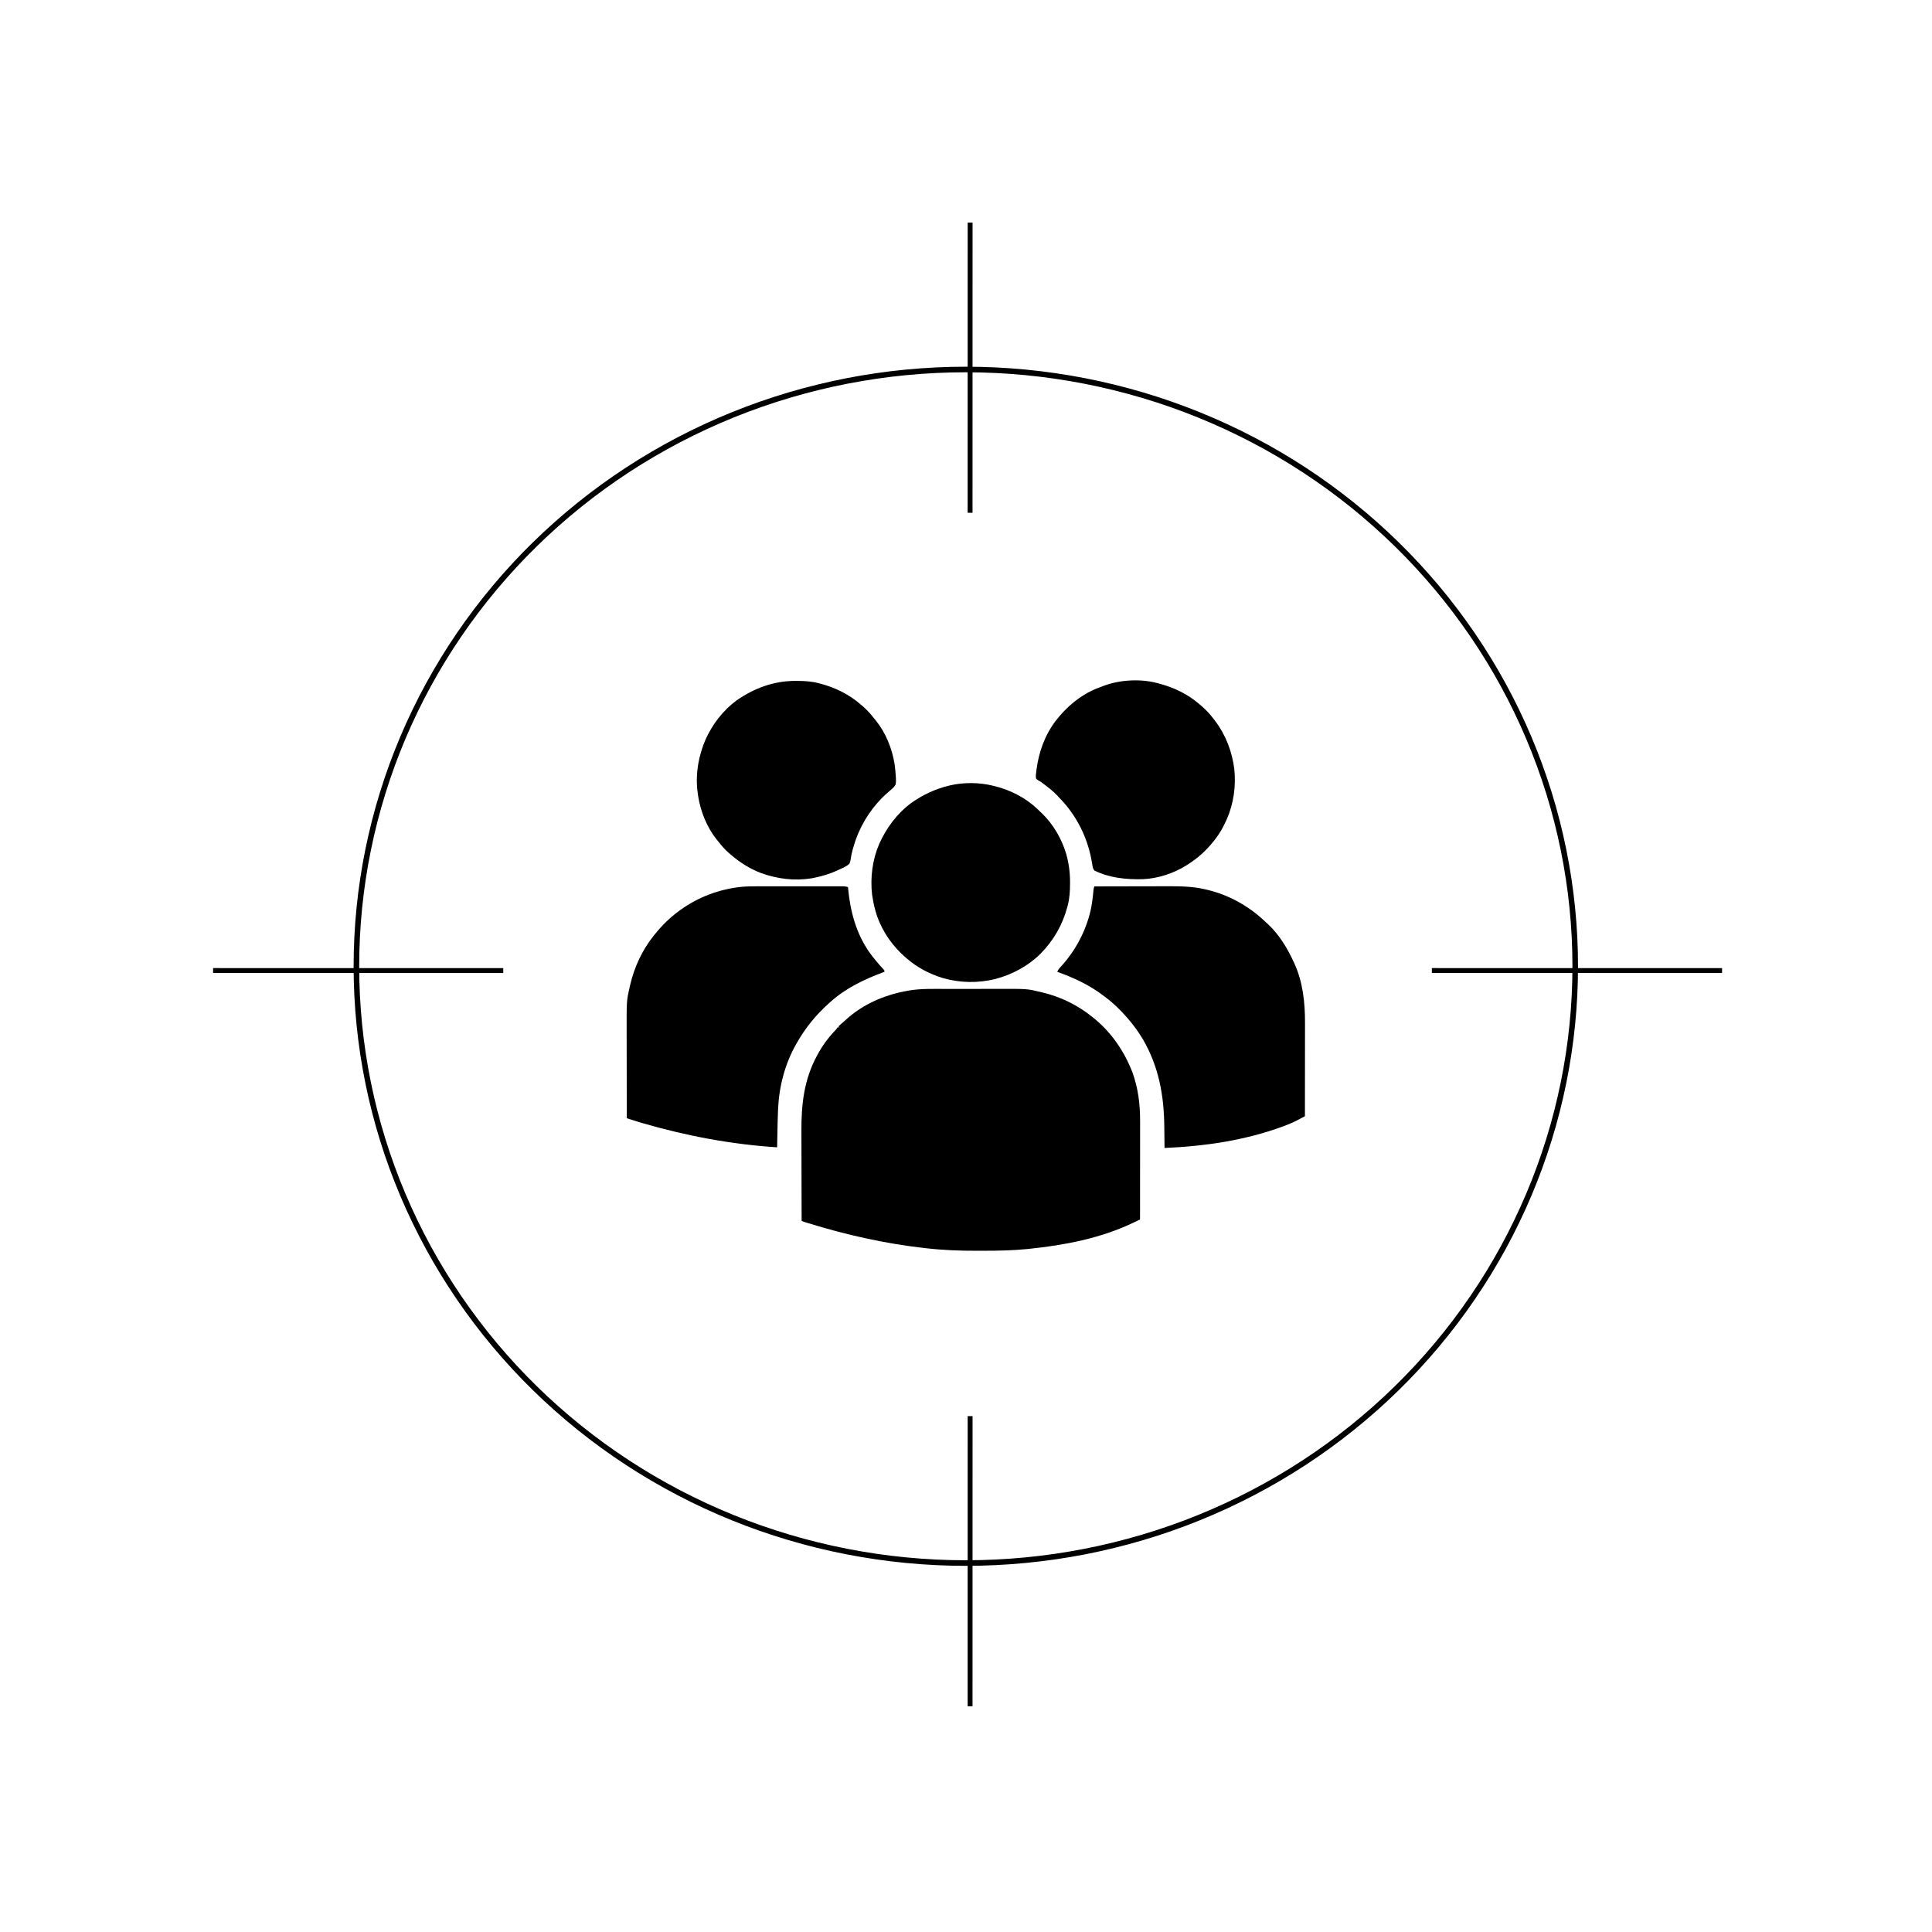 <svg xmlns="http://www.w3.org/2000/svg" xmlns:xlink="http://www.w3.org/1999/xlink" width="1000" zoomAndPan="magnify" viewBox="0 0 750 750" height="1000" preserveAspectRatio="xMidYMid meet" version="1.0"><path fill="#000000" d="M 367.344 383.902 L 369.02 383.898 C 370.984 383.898 372.945 383.895 374.906 383.895 C 376.715 383.895 378.527 383.895 380.336 383.891 C 381.906 383.887 383.477 383.883 385.047 383.883 C 385.977 383.887 386.906 383.883 387.836 383.883 C 398.711 383.852 398.711 383.852 403.641 385.02 L 404.371 385.188 C 411.785 386.949 418.41 390.176 424.305 394.996 L 424.75 395.355 C 431.539 400.891 436.465 408.156 439.617 416.309 C 441.863 422.539 442.602 428.695 442.586 435.293 L 442.586 436.547 C 442.586 437.672 442.586 438.797 442.582 439.918 C 442.582 441.098 442.582 442.277 442.582 443.457 C 442.582 445.684 442.578 447.914 442.578 450.141 C 442.574 452.68 442.57 455.219 442.57 457.758 C 442.566 462.973 442.562 468.191 442.559 473.406 C 441.777 473.777 440.996 474.148 440.219 474.52 L 439.555 474.836 C 427.141 480.73 413.086 483.402 399.496 484.801 L 398.883 484.863 C 393.203 485.441 387.543 485.539 381.836 485.539 C 381.039 485.539 380.242 485.539 379.445 485.543 C 372.648 485.574 365.91 485.309 359.152 484.527 L 358.582 484.461 C 343.348 482.715 328.453 479.363 313.812 474.844 L 313.184 474.652 C 311.766 474.211 311.766 474.211 311.191 473.922 C 311.172 468.324 311.16 462.73 311.148 457.133 C 311.145 454.535 311.141 451.934 311.133 449.336 C 311.125 447.066 311.117 444.801 311.117 442.531 C 311.117 441.332 311.113 440.137 311.109 438.938 C 311.062 428.613 312.133 419.133 317.102 409.91 L 317.348 409.445 C 319.219 405.93 321.531 402.836 324.27 399.957 C 324.82 399.418 324.82 399.418 325.07 398.855 L 325.586 398.855 L 325.586 398.34 C 325.953 397.969 325.953 397.969 326.469 397.535 C 327.035 397.059 327.598 396.582 328.141 396.074 C 333.961 390.629 341.527 387.031 349.238 385.23 C 350.23 385.012 351.227 384.816 352.227 384.633 L 352.895 384.512 C 357.641 383.711 362.547 383.902 367.344 383.902 " fill-opacity="1" fillRule="nonzero"/><g clip-path="url(#8d2e945db3)"><path fill="#000000" d="M 293.938 344.062 C 294.309 344.062 294.684 344.062 295.059 344.062 C 296.062 344.059 297.066 344.059 298.07 344.062 C 299.125 344.062 300.18 344.062 301.234 344.062 C 303.004 344.062 304.773 344.062 306.543 344.062 C 308.586 344.062 310.629 344.062 312.672 344.062 C 314.434 344.062 316.191 344.062 317.949 344.062 C 319 344.062 320.047 344.062 321.098 344.062 C 322.082 344.059 323.066 344.062 324.051 344.062 C 324.41 344.062 324.77 344.062 325.133 344.062 C 325.625 344.062 326.117 344.062 326.609 344.062 L 327.445 344.062 C 328.07 344.094 328.59 344.172 329.184 344.352 L 329.23 344.863 C 330.062 353.695 332.281 362.129 337.379 369.516 C 339.086 371.898 340.965 374.141 342.957 376.289 L 343.324 376.746 L 343.324 377.258 L 342.75 377.473 C 335.418 380.23 328.406 383.559 322.5 388.828 L 321.738 389.508 C 316.781 393.965 312.676 398.969 309.391 404.766 L 309.125 405.227 C 304.773 412.816 302.461 421.629 302.059 430.336 L 302.027 431.039 C 301.898 433.918 301.844 436.801 301.789 439.68 L 301.758 441.355 C 301.73 442.699 301.703 444.043 301.68 445.387 C 283.852 444.246 266.551 440.957 249.406 435.996 L 248.621 435.766 C 247.332 435.391 246.047 434.988 244.77 434.559 L 243.945 434.285 L 243.32 434.074 C 243.309 428.82 243.301 423.57 243.293 418.316 C 243.293 415.879 243.289 413.438 243.281 411 C 243.277 408.871 243.273 406.742 243.273 404.613 C 243.273 403.488 243.27 402.363 243.266 401.238 C 243.227 388.488 243.227 388.488 244.414 383.316 L 244.582 382.551 C 246.195 375.496 249.305 368.762 253.859 363.121 L 254.184 362.719 C 256.973 359.266 260.039 356.223 263.629 353.609 L 264.07 353.285 C 271.051 348.23 279.156 345.195 287.715 344.281 C 289.789 344.09 291.852 344.059 293.938 344.062 M 424.82 344.098 C 429.293 344.086 433.77 344.074 438.242 344.07 C 440.32 344.066 442.398 344.062 444.477 344.059 C 446.289 344.051 448.102 344.051 449.918 344.047 C 450.875 344.047 451.832 344.047 452.789 344.043 C 457.801 344.023 462.73 344.062 467.641 345.188 L 468.391 345.359 C 476.879 347.34 484.484 351.535 490.84 357.473 C 491.199 357.812 491.559 358.152 491.918 358.492 L 492.504 359.031 C 496.695 362.992 499.805 368.203 502.199 373.402 L 502.438 373.914 C 505.773 381.18 506.621 389.141 506.602 397.055 L 506.602 398.25 C 506.602 399.316 506.598 400.387 506.598 401.457 C 506.594 402.578 506.594 403.699 506.594 404.82 C 506.594 406.941 506.594 409.059 506.59 411.176 C 506.586 413.59 506.586 416.004 506.582 418.418 C 506.582 423.379 506.578 428.34 506.57 433.305 C 505.875 433.676 505.184 434.047 504.488 434.414 L 503.898 434.73 C 502.32 435.57 500.723 436.281 499.051 436.902 L 498.199 437.223 C 483.363 442.711 467.805 444.957 452.07 445.645 L 452.066 445.113 C 452.051 443.434 452.031 441.75 452.008 440.07 C 451.996 439.207 451.988 438.344 451.98 437.48 C 451.875 425.328 449.867 414.176 443.742 403.566 C 442.047 400.707 440.105 398.023 437.93 395.512 L 437.391 394.887 C 434.859 392.016 432.195 389.387 429.121 387.102 C 428.832 386.887 428.543 386.668 428.254 386.449 C 422.879 382.352 416.762 379.516 410.422 377.258 C 410.801 376.395 411.285 375.816 411.934 375.137 C 417.457 369.09 421.461 361.559 423.34 353.582 C 423.902 351.02 424.23 348.445 424.461 345.832 C 424.562 344.867 424.562 344.867 424.82 344.098 M 385.484 305.02 L 386.078 305.164 C 392.227 306.68 398.059 309.641 402.672 314.004 C 403.027 314.352 403.383 314.699 403.738 315.047 L 404.398 315.66 C 408.852 319.887 412.145 325.625 413.902 331.484 C 414.938 335.168 415.406 338.785 415.387 342.617 L 415.387 343.145 C 415.371 345.926 415.227 348.594 414.535 351.293 L 414.379 351.918 C 412.508 359 409.066 365.008 403.93 370.238 C 399.047 375.078 392.887 378.34 386.258 380.086 C 379.531 381.711 372.57 381.578 365.934 379.652 C 360.809 378.074 356.125 375.637 352.066 372.117 L 351.438 371.586 C 346.508 367.289 342.688 361.84 340.488 355.664 C 339.668 353.234 339.07 350.75 338.699 348.211 L 338.555 347.406 C 337.781 340.676 338.656 333.766 341.336 327.539 C 344.105 321.387 348.246 315.789 353.703 311.754 C 358.105 308.602 363.004 306.305 368.262 305.02 L 368.777 304.891 C 374.008 303.645 380.273 303.711 385.484 305.02 M 308.926 264.32 L 309.453 264.324 C 312.242 264.336 314.91 264.484 317.617 265.172 L 318.23 265.328 C 324.246 266.891 329.648 269.535 334.328 273.656 L 335.047 274.273 C 336.715 275.734 338.113 277.301 339.469 279.055 L 340.027 279.73 C 343.859 284.516 346.312 290.566 347.273 296.602 C 347.465 297.949 347.594 299.293 347.695 300.648 L 347.742 301.195 C 347.84 302.32 347.871 303.387 347.695 304.504 C 347.238 305.383 346.656 305.941 345.895 306.562 L 345.418 306.984 C 345.082 307.281 344.75 307.57 344.41 307.859 C 338.965 312.645 334.668 319.086 332.23 325.902 C 331.352 328.52 330.527 331.102 330.18 333.844 C 330.02 334.66 330.02 334.66 329.699 335.355 C 328.617 336.316 327.414 336.848 326.102 337.41 C 325.719 337.59 325.34 337.77 324.957 337.945 C 322.086 339.262 319.164 340.125 316.074 340.754 L 315.137 340.945 C 308.496 342.047 301.777 341.207 295.484 338.934 C 291.117 337.273 287.207 334.812 283.684 331.758 L 283.016 331.195 C 281.414 329.809 280.094 328.289 278.797 326.613 L 278.238 325.938 C 274.41 321.156 271.965 315.062 271.016 309.031 C 270.949 308.551 270.887 308.07 270.828 307.59 L 270.727 306.84 C 269.965 300.051 271.234 293.27 273.914 287.023 C 276.586 281.113 280.75 275.707 285.996 271.855 C 292.875 267.09 300.504 264.285 308.926 264.32 M 449.242 265.172 L 449.844 265.328 C 455.867 266.906 461.262 269.523 465.953 273.656 L 466.672 274.273 C 468.34 275.734 469.754 277.289 471.094 279.055 L 471.719 279.863 C 475.871 285.352 478.309 291.812 479.164 298.621 C 479.824 305.168 478.918 311.898 476.273 317.938 C 476.012 318.52 475.738 319.098 475.465 319.672 L 475.207 320.211 C 474.078 322.531 472.73 324.609 471.094 326.613 L 470.734 327.055 C 467.922 330.5 464.816 333.223 461.066 335.613 L 460.574 335.93 C 455.59 339.059 449.52 341.043 443.625 341.301 C 437.207 341.457 430.668 340.828 424.82 337.926 C 424.32 337.18 424.215 336.875 424.082 336.023 L 423.973 335.336 L 423.855 334.602 C 422.438 326.387 419.055 318.922 413.766 312.477 C 412.859 311.41 411.906 310.395 410.938 309.391 L 410.344 308.746 C 408.727 307.043 406.91 305.645 405.035 304.242 L 404.512 303.844 C 404.004 303.469 404.004 303.469 403.461 303.184 C 402.945 302.887 402.574 302.648 402.195 302.191 C 402.012 301.312 402.133 300.504 402.262 299.621 L 402.352 298.867 C 403.254 291.988 405.547 285.5 409.738 279.93 C 413.965 274.465 419.125 270.02 425.551 267.344 C 426.332 267.031 427.117 266.746 427.902 266.457 L 428.633 266.172 C 434.855 263.867 442.816 263.445 449.242 265.172 " fill-opacity="1" fillRule="nonzero"/></g><path strokeLinecap="round" transform="matrix(2.163, 0, 0, 2.163, -194.228, -314.725)" fill="none" strokeLinejoin="round" d="M 372.506 318.923 C 372.506 320.676 372.461 322.428 372.374 324.178 C 372.285 325.93 372.154 327.676 371.978 329.421 C 371.803 331.166 371.585 332.905 371.321 334.638 C 371.059 336.372 370.752 338.099 370.404 339.818 C 370.053 341.537 369.661 343.248 369.228 344.947 C 368.793 346.648 368.316 348.337 367.796 350.015 C 367.276 351.691 366.714 353.356 366.111 355.006 C 365.508 356.655 364.865 358.291 364.18 359.91 C 363.494 361.53 362.77 363.132 362.004 364.715 C 361.238 366.301 360.435 367.867 359.591 369.413 C 358.746 370.959 357.865 372.483 356.944 373.986 C 356.024 375.49 355.067 376.969 354.072 378.426 C 353.079 379.884 352.048 381.318 350.982 382.725 C 349.915 384.133 348.815 385.515 347.679 386.869 C 346.543 388.224 345.374 389.551 344.172 390.85 C 342.971 392.148 341.737 393.418 340.471 394.657 C 339.205 395.898 337.908 397.106 336.583 398.283 C 335.257 399.459 333.901 400.604 332.518 401.717 C 331.134 402.829 329.724 403.907 328.286 404.951 C 326.849 405.995 325.386 407.004 323.898 407.978 C 322.408 408.951 320.896 409.889 319.361 410.79 C 317.826 411.691 316.269 412.554 314.691 413.381 C 313.112 414.207 311.514 414.996 309.896 415.745 C 308.278 416.495 306.641 417.205 304.987 417.875 C 303.335 418.547 301.664 419.177 299.979 419.767 C 298.294 420.358 296.595 420.907 294.883 421.416 C 293.169 421.926 291.444 422.391 289.708 422.818 C 287.971 423.244 286.226 423.629 284.471 423.97 C 282.716 424.311 280.951 424.611 279.181 424.869 C 277.411 425.126 275.634 425.341 273.854 425.512 C 272.071 425.684 270.287 425.814 268.499 425.899 C 266.711 425.985 264.923 426.029 263.133 426.029 C 261.344 426.029 259.554 425.985 257.766 425.899 C 255.978 425.814 254.194 425.684 252.413 425.512 C 250.63 425.341 248.855 425.126 247.085 424.869 C 245.314 424.611 243.551 424.311 241.796 423.97 C 240.04 423.629 238.294 423.244 236.558 422.818 C 234.821 422.391 233.096 421.926 231.384 421.416 C 229.672 420.907 227.972 420.358 226.287 419.767 C 224.601 419.177 222.932 418.547 221.278 417.875 C 219.625 417.205 217.989 416.495 216.371 415.745 C 214.753 414.996 213.154 414.207 211.576 413.381 C 209.997 412.554 208.441 411.691 206.904 410.79 C 205.369 409.889 203.857 408.951 202.369 407.978 C 200.881 407.004 199.418 405.995 197.98 404.951 C 196.543 403.907 195.132 402.829 193.749 401.717 C 192.364 400.604 191.009 399.459 189.684 398.283 C 188.356 397.106 187.061 395.898 185.795 394.657 C 184.529 393.418 183.296 392.148 182.093 390.85 C 180.892 389.551 179.724 388.224 178.588 386.869 C 177.452 385.515 176.35 384.133 175.285 382.725 C 174.219 381.318 173.188 379.884 172.193 378.426 C 171.199 376.969 170.242 375.49 169.321 373.986 C 168.402 372.483 167.519 370.957 166.675 369.413 C 165.832 367.867 165.027 366.301 164.263 364.715 C 163.497 363.132 162.771 361.53 162.086 359.91 C 161.402 358.291 160.757 356.655 160.154 355.006 C 159.551 353.356 158.991 351.691 158.471 350.015 C 157.951 348.337 157.474 346.648 157.039 344.947 C 156.603 343.248 156.211 341.537 155.863 339.818 C 155.513 338.099 155.207 336.372 154.945 334.638 C 154.682 332.905 154.463 331.166 154.288 329.421 C 154.113 327.676 153.981 325.93 153.893 324.178 C 153.804 322.428 153.761 320.676 153.761 318.923 C 153.761 317.171 153.804 315.419 153.893 313.667 C 153.981 311.917 154.113 310.169 154.288 308.425 C 154.463 306.68 154.682 304.941 154.945 303.207 C 155.207 301.473 155.513 299.747 155.863 298.027 C 156.211 296.308 156.603 294.6 157.039 292.898 C 157.474 291.199 157.951 289.509 158.471 287.833 C 158.991 286.155 159.551 284.492 160.154 282.841 C 160.757 281.19 161.402 279.556 162.086 277.936 C 162.771 276.316 163.497 274.714 164.263 273.13 C 165.027 271.544 165.832 269.98 166.675 268.434 C 167.519 266.889 168.402 265.364 169.321 263.86 C 170.242 262.357 171.199 260.876 172.193 259.419 C 173.188 257.962 174.219 256.528 175.285 255.121 C 176.35 253.712 177.452 252.33 178.588 250.976 C 179.724 249.621 180.892 248.294 182.093 246.996 C 183.296 245.697 184.529 244.427 185.795 243.189 C 187.061 241.95 188.356 240.741 189.684 239.564 C 191.009 238.386 192.364 237.241 193.749 236.129 C 195.132 235.018 196.543 233.94 197.98 232.896 C 199.418 231.851 200.881 230.843 202.369 229.868 C 203.857 228.894 205.369 227.957 206.904 227.056 C 208.441 226.154 209.997 225.291 211.576 224.464 C 213.154 223.639 214.753 222.851 216.371 222.102 C 217.989 221.352 219.625 220.641 221.278 219.971 C 222.932 219.301 224.601 218.669 226.287 218.078 C 227.972 217.488 229.672 216.938 231.384 216.429 C 233.096 215.922 234.821 215.454 236.558 215.028 C 238.294 214.602 240.04 214.219 241.796 213.876 C 243.551 213.534 245.314 213.234 247.085 212.978 C 248.855 212.72 250.63 212.505 252.413 212.333 C 254.194 212.162 255.978 212.033 257.766 211.947 C 259.554 211.862 261.344 211.819 263.133 211.819 C 264.923 211.819 266.711 211.862 268.499 211.947 C 270.287 212.033 272.071 212.162 273.854 212.333 C 275.634 212.505 277.411 212.72 279.181 212.978 C 280.951 213.234 282.716 213.534 284.471 213.876 C 286.226 214.219 287.971 214.602 289.708 215.028 C 291.444 215.454 293.169 215.922 294.883 216.429 C 296.595 216.938 298.294 217.488 299.979 218.078 C 301.664 218.669 303.335 219.301 304.987 219.971 C 306.641 220.641 308.278 221.352 309.896 222.102 C 311.514 222.851 313.112 223.639 314.691 224.464 C 316.269 225.291 317.826 226.154 319.361 227.056 C 320.896 227.957 322.408 228.894 323.898 229.868 C 325.386 230.843 326.849 231.851 328.286 232.896 C 329.724 233.94 331.134 235.018 332.518 236.129 C 333.901 237.241 335.257 238.386 336.583 239.564 C 337.908 240.741 339.205 241.95 340.471 243.189 C 341.737 244.427 342.971 245.697 344.172 246.996 C 345.374 248.294 346.543 249.621 347.679 250.976 C 348.815 252.33 349.915 253.712 350.982 255.121 C 352.048 256.528 353.079 257.962 354.072 259.419 C 355.067 260.876 356.024 262.357 356.944 263.86 C 357.865 265.364 358.746 266.889 359.591 268.434 C 360.435 269.98 361.238 271.544 362.004 273.13 C 362.77 274.714 363.494 276.316 364.18 277.936 C 364.865 279.556 365.508 281.19 366.111 282.841 C 366.714 284.492 367.276 286.155 367.796 287.833 C 368.316 289.509 368.793 291.199 369.228 292.898 C 369.661 294.6 370.055 296.308 370.404 298.027 C 370.752 299.747 371.059 301.473 371.321 303.207 C 371.585 304.941 371.803 306.68 371.978 308.425 C 372.154 310.169 372.285 311.917 372.374 313.667 C 372.461 315.419 372.506 317.171 372.506 318.923 Z M 372.506 318.923 " stroke="#000000" strokeWidth="6.1" stroke-opacity="1" stroke-miterlimit="1.5"/><path strokeLinecap="round" transform="matrix(-1.894, 0.053, -0.05, -2.003, 8548.778, 717.718)" fill="none" strokeLinejoin="round" d="M 4311.039 141.697 L 4309.549 197.9 " stroke="#000000" strokeWidth="6.78" stroke-opacity="1" stroke-miterlimit="1.5"/><path strokeLinecap="round" transform="matrix(-1.894, 0.053, -0.05, -2.003, 8548.778, 254.392)" fill="none" strokeLinejoin="round" d="M 4311.039 141.698 L 4309.549 197.899 " stroke="#000000" strokeWidth="6.78" stroke-opacity="1" stroke-miterlimit="1.5"/><path strokeLinecap="round" transform="matrix(-0.053, -1.894, 2.003, -0.05, 500.509, 8548.951)" fill="none" strokeLinejoin="round" d="M 4311.04 141.699 L 4309.55 197.9 " stroke="#000000" strokeWidth="6.78" stroke-opacity="1" stroke-miterlimit="1.5"/><path strokeLinecap="round" transform="matrix(-0.053, -1.894, 2.003, -0.05, 27.381, 8548.951)" fill="none" strokeLinejoin="round" d="M 4311.04 141.699 L 4309.55 197.899 " stroke="#000000" strokeWidth="6.78" stroke-opacity="1" stroke-miterlimit="1.5"/></svg>